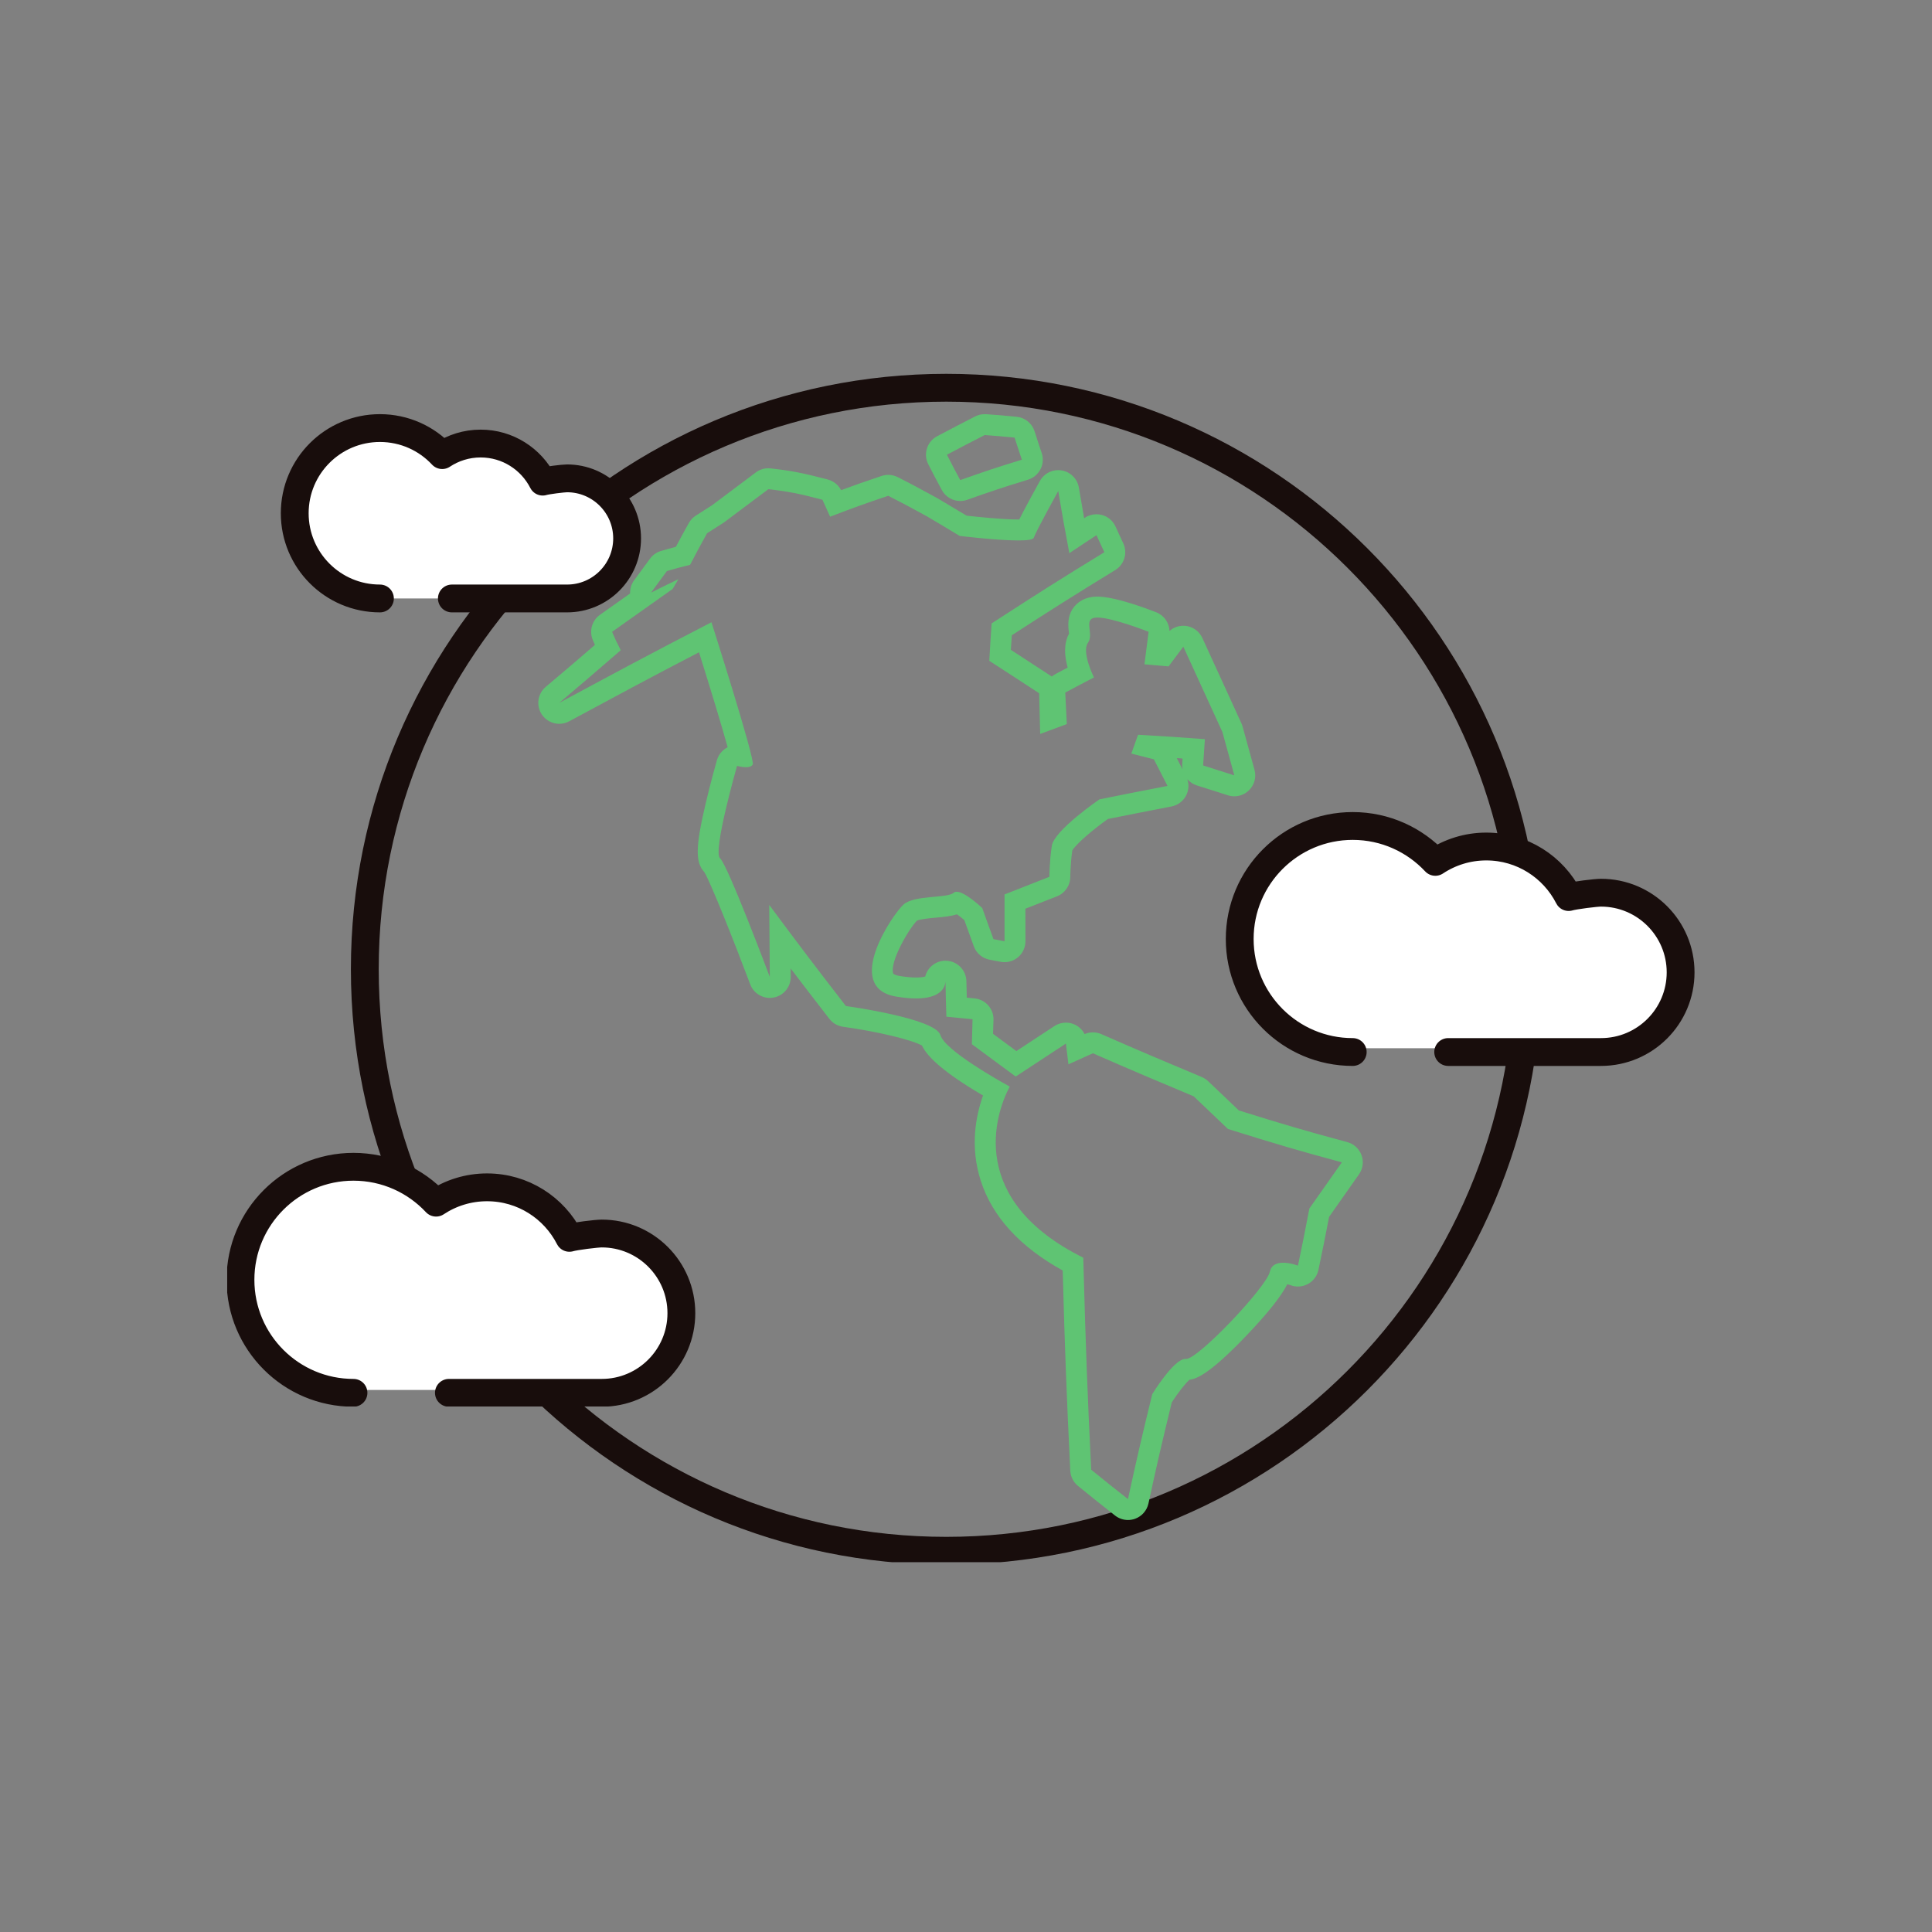 <svg
  xmlns="http://www.w3.org/2000/svg"
  width="375"
  viewBox="0 0 375 375"
  height="375"
  version="1.0"
>
  <rect x="0" y="0" width="375" height="375" fill="#808080" stroke="none"/>
  <defs>
    <clipPath id="a">
      <path
        d="M 68 71.473 L 301 71.473 L 301 303.223 L 68 303.223 Z M 68 71.473"
      />
    </clipPath>
    <clipPath id="b">
      <path
        d="M 44.098 223 L 136 223 L 136 273 L 44.098 273 Z M 44.098 223"
      />
    </clipPath>
    <clipPath id="c">
      <path
        d="M 238 156 L 330.598 156 L 330.598 207 L 238 207 Z M 238 156"
      />
    </clipPath>
  </defs>
  <path fill="none" d="M-37.5 -37.5H412.5V412.5H-37.5z" />
  <path fill="none" d="M-37.5 -37.5H412.5V412.5H-37.5z" />
  <g clip-path="url(#a)">
    <path
      stroke-linecap="round"
      transform="matrix(.135 0 0 -.135 -100.57 475.141)"
      fill="none"
      stroke-linejoin="round"
      d="M 2941.482 2126.068 C 2941.482 1664.335 2567.259 1289.921 2105.474 1289.921 C 1643.746 1289.921 1269.466 1664.335 1269.466 2126.068 C 1269.466 2587.743 1643.746 2962.07 2105.474 2962.07 C 2567.259 2962.07 2941.482 2587.743 2941.482 2126.068 Z M 2941.482 2126.068"
      stroke="#180D0C"
      stroke-width="40"
      stroke-miterlimit="10"
    />
  </g>
  <path
    fill="#5FC473"
    d="M 229.527 149.332 L 229.312 148.902 L 228.414 147.148 C 228.781 147.176 229.152 147.199 229.539 147.234 C 229.52 147.566 229.492 147.922 229.465 148.312 C 229.445 148.66 229.465 149.004 229.527 149.332 Z M 149.133 90.891 C 148.262 90.891 147.402 91.176 146.699 91.699 C 143.293 94.25 141.57 95.543 138.195 98.078 C 137.414 98.578 136.867 98.93 136.238 99.324 L 135.059 100.082 C 134.492 100.441 134.027 100.938 133.695 101.523 C 132.656 103.391 132.008 104.582 131.191 106.137 C 130.273 106.375 129.457 106.602 128.289 106.945 C 127.441 107.199 126.703 107.715 126.18 108.426 C 125.031 109.969 124.414 110.816 123.367 112.25 L 123.086 112.629 C 122.523 113.395 122.27 114.301 122.301 115.195 C 121.898 115.473 121.504 115.758 121.098 116.047 L 116.457 119.328 C 114.898 120.434 114.32 122.477 115.066 124.23 C 115.211 124.57 115.348 124.883 115.473 125.176 C 112.18 128.023 109.867 130 105.922 133.324 C 104.336 134.668 104.02 136.996 105.188 138.715 C 105.969 139.859 107.238 140.492 108.547 140.492 C 109.203 140.492 109.863 140.332 110.473 140.004 C 120.219 134.754 126.125 131.57 135.676 126.609 C 137.93 133.77 140.09 140.887 141.238 145.043 C 140.258 145.535 139.48 146.414 139.156 147.539 C 139.105 147.715 137.922 151.855 136.906 156.223 C 135.008 164.348 134.934 167.391 136.727 169.297 C 137.926 171.32 142.215 182.012 145.617 191.059 C 146.219 192.664 147.754 193.691 149.418 193.691 C 149.66 193.691 149.914 193.672 150.164 193.621 C 152.102 193.262 153.496 191.566 153.48 189.598 L 153.469 187.98 C 155.637 190.84 157.934 193.828 160.98 197.758 C 161.629 198.598 162.586 199.152 163.645 199.297 C 170.172 200.184 177.02 201.828 178.961 202.945 C 179.691 204.516 181.957 207.457 190.805 212.637 C 189.398 216.598 188.242 222.578 190.363 229.172 C 192.605 236.148 197.953 242.008 206.27 246.602 C 206.695 262.273 207.02 270.672 207.742 285.473 C 207.801 286.625 208.348 287.699 209.242 288.422 C 212.234 290.855 213.715 292.039 216.438 294.172 C 217.164 294.734 218.047 295.031 218.941 295.031 C 219.406 295.031 219.875 294.953 220.324 294.789 C 221.637 294.312 222.617 293.191 222.914 291.828 C 224.531 284.328 225.488 280.23 227.441 272.203 C 228.609 270.379 230.066 268.52 230.879 267.805 C 232.312 267.648 234.938 266.559 241.953 259.211 C 246.051 254.918 248.699 251.586 249.859 249.27 C 250.148 249.34 250.395 249.414 250.477 249.445 C 250.945 249.625 251.441 249.715 251.934 249.715 C 252.605 249.715 253.27 249.547 253.875 249.219 C 254.914 248.652 255.66 247.66 255.906 246.496 C 256.766 242.422 257.195 240.223 257.973 236.199 C 260.172 233.086 261.43 231.293 263.781 227.934 C 264.543 226.852 264.727 225.465 264.27 224.223 C 263.82 222.977 262.789 222.027 261.512 221.684 C 253.262 219.465 248.844 218.156 240.461 215.535 C 239.27 214.41 238.34 213.52 237.348 212.57 L 234.496 209.855 C 234.141 209.52 233.723 209.242 233.27 209.059 L 232.902 208.898 C 225.535 205.805 221.484 204.102 213.762 200.719 C 213.246 200.492 212.688 200.379 212.133 200.379 C 211.582 200.379 211.035 200.492 210.516 200.715 C 210.109 199.91 209.438 199.254 208.594 198.863 C 208.051 198.613 207.473 198.492 206.891 198.492 C 206.113 198.492 205.336 198.715 204.66 199.16 L 199.965 202.246 L 197.277 204.012 C 195.699 202.855 194.406 201.898 192.754 200.672 C 192.77 200.027 192.793 199.406 192.812 198.641 L 192.836 197.953 C 192.898 195.82 191.297 194.004 189.168 193.793 C 188.598 193.734 188.105 193.688 187.652 193.645 C 187.625 192.695 187.609 191.73 187.578 190.457 C 187.535 188.281 185.789 186.527 183.617 186.48 C 183.586 186.473 183.551 186.473 183.516 186.473 C 181.633 186.473 180.023 187.77 179.582 189.547 C 179.277 189.629 178.73 189.734 177.805 189.734 C 176.906 189.734 175.84 189.637 174.641 189.441 C 174.203 189.367 173.441 189.176 173.359 188.926 C 172.68 186.707 176.328 180.383 177.992 178.68 C 178.68 178.387 180.629 178.207 181.691 178.113 C 183.184 177.977 184.547 177.848 185.742 177.465 C 186.176 177.766 186.703 178.176 187.176 178.582 C 187.832 180.426 188.258 181.613 189.02 183.688 C 189.512 185.039 190.688 186.023 192.098 186.281 C 192.5 186.355 192.805 186.414 193.105 186.473 C 193.449 186.543 193.785 186.605 194.254 186.691 C 194.496 186.734 194.734 186.754 194.977 186.754 C 195.922 186.754 196.848 186.426 197.59 185.809 C 198.508 185.031 199.043 183.887 199.039 182.676 C 199.027 180.102 199.027 178.43 199.031 176.379 C 201.031 175.59 202.641 174.957 205.164 173.973 C 206.711 173.363 207.738 171.875 207.742 170.207 C 207.742 170.188 207.766 167.617 208.137 165.062 C 208.812 163.91 211.918 161.176 215.043 158.965 C 219.457 158.074 222.066 157.566 226.434 156.719 L 227.391 156.535 C 228.641 156.285 229.707 155.473 230.27 154.316 C 230.734 153.352 230.797 152.25 230.461 151.246 C 230.941 151.797 231.57 152.219 232.305 152.453 C 234.727 153.207 235.93 153.594 238.328 154.367 C 238.738 154.496 239.16 154.562 239.578 154.562 C 240.605 154.562 241.613 154.172 242.387 153.434 C 243.461 152.41 243.895 150.875 243.504 149.438 C 242.863 147.086 242.438 145.551 241.93 143.723 L 241.18 141.004 C 241.121 140.797 241.047 140.598 240.957 140.395 C 239.301 136.762 238.09 134.125 236.859 131.434 C 235.809 129.148 234.742 126.828 233.375 123.832 C 232.781 122.527 231.543 121.641 230.121 121.48 C 229.973 121.465 229.824 121.461 229.676 121.461 C 228.691 121.461 227.734 121.82 227 122.469 C 226.941 120.879 225.949 119.445 224.43 118.848 C 222.617 118.133 216.434 115.801 212.996 115.801 C 212.969 115.801 212.883 115.801 212.863 115.801 C 210.652 115.832 209.348 116.797 208.645 117.594 C 207.082 119.375 207.324 121.504 207.457 122.648 C 207.469 122.75 207.484 122.883 207.496 123 C 206.422 124.973 206.629 127.402 207.234 129.578 C 206.527 129.953 205.785 130.344 204.844 130.844 C 204.598 130.984 204.363 131.141 204.152 131.32 C 204.078 131.262 204 131.211 203.926 131.164 C 200.711 129.059 198.82 127.828 196.207 126.133 C 196.266 125.184 196.32 124.316 196.391 123.305 C 203.91 118.441 208.273 115.664 216.465 110.652 C 218.23 109.574 218.902 107.34 218.031 105.465 C 217.633 104.625 217.371 104.051 217.074 103.402 L 216.512 102.18 C 216.02 101.102 215.078 100.293 213.934 99.969 C 213.57 99.863 213.195 99.816 212.828 99.816 C 212.031 99.816 211.25 100.043 210.578 100.492 C 210.531 100.523 210.477 100.559 210.43 100.59 C 210.109 98.75 209.801 96.973 209.406 94.629 C 209.113 92.934 207.781 91.598 206.078 91.309 C 205.852 91.273 205.625 91.25 205.395 91.25 C 203.938 91.25 202.57 92.039 201.848 93.344 C 200.688 95.434 198.953 98.617 197.832 100.836 C 197.77 100.836 197.707 100.836 197.637 100.836 C 194.531 100.836 189.594 100.312 187.621 100.09 C 185.457 98.781 184.188 98.023 181.961 96.711 C 181.922 96.688 181.883 96.664 181.84 96.645 C 178.68 94.914 177.164 94.09 174.246 92.609 C 173.668 92.32 173.039 92.172 172.402 92.172 C 171.969 92.172 171.535 92.246 171.113 92.383 C 167.855 93.477 165.754 94.211 163.254 95.141 C 162.73 94.121 161.789 93.367 160.668 93.07 C 155.828 91.801 153.551 91.355 149.582 90.918 C 149.43 90.902 149.281 90.891 149.133 90.891 Z M 149.133 94.953 C 152.918 95.371 155.035 95.789 159.637 97 C 160.203 98.277 160.488 98.922 161.121 100.293 C 165.598 98.578 167.844 97.762 172.402 96.23 C 175.27 97.688 176.758 98.496 179.895 100.207 C 182.352 101.664 183.637 102.422 186.266 104.02 C 186.266 104.02 193.418 104.898 197.637 104.898 C 199.305 104.898 200.516 104.762 200.652 104.379 C 201.121 103.043 205.402 95.312 205.402 95.312 C 206.203 100.035 206.621 102.449 207.559 107.371 C 209.676 105.949 210.723 105.273 212.828 103.879 C 213.43 105.184 213.73 105.859 214.352 107.188 C 205.754 112.438 201.34 115.258 192.477 121 C 192.273 123.891 192.184 125.332 192.023 128.266 C 195.797 130.703 197.742 131.965 201.699 134.559 C 201.766 137.676 201.809 139.266 201.898 142.457 C 203.973 141.68 204.992 141.305 207.066 140.543 C 206.949 138.07 206.875 136.859 206.766 134.426 C 208.996 133.23 210.102 132.66 212.336 131.492 C 212.336 131.492 209.875 126.559 211.172 124.77 C 212.449 123 210.02 119.906 212.926 119.863 C 212.949 119.863 212.969 119.863 212.992 119.863 C 215.926 119.863 222.945 122.629 222.945 122.629 C 222.625 125.129 222.469 126.398 222.137 128.941 C 224.008 129.102 224.941 129.191 226.816 129.348 C 227.969 127.805 228.547 127.027 229.684 125.52 C 232.66 132.035 234.199 135.363 237.266 142.082 C 238.188 145.426 238.656 147.105 239.582 150.5 C 237.164 149.723 235.953 149.336 233.523 148.574 C 233.652 146.52 233.723 145.492 233.867 143.477 C 228.715 143.094 226.105 142.902 220.898 142.617 C 220.379 144.07 220.109 144.801 219.59 146.27 C 221.332 146.719 222.207 146.93 223.965 147.379 C 225.016 149.438 225.551 150.473 226.613 152.547 C 221.359 153.566 218.688 154.086 213.414 155.148 C 213.414 155.148 204.617 161.148 204.156 164.176 C 203.699 167.168 203.684 170.188 203.684 170.188 C 200.188 171.555 198.445 172.242 194.977 173.613 C 194.965 177.227 194.965 179.066 194.977 182.691 C 194.113 182.535 193.695 182.449 192.836 182.289 C 191.953 179.891 191.523 178.68 190.66 176.262 C 190.66 176.262 187.359 173.09 185.699 173.09 C 185.469 173.09 185.273 173.148 185.117 173.281 C 183.84 174.406 177.484 173.688 175.387 175.555 C 173.297 177.398 163.539 191.719 173.973 193.441 C 175.477 193.691 176.734 193.797 177.805 193.797 C 182.668 193.797 183.445 191.586 183.52 190.535 C 183.574 193.285 183.605 194.629 183.691 197.344 C 185.707 197.531 186.727 197.629 188.773 197.832 C 188.715 199.777 188.684 200.754 188.641 202.68 C 192.043 205.199 193.75 206.465 197.148 208.957 C 200.98 206.441 202.938 205.156 206.891 202.555 C 207.094 204.168 207.199 204.984 207.383 206.582 C 209.266 205.746 210.219 205.312 212.133 204.441 C 220.008 207.891 224.023 209.574 231.695 212.797 C 234.391 215.359 235.723 216.641 238.344 219.133 C 247.5 221.996 251.949 223.32 260.453 225.609 C 257.934 229.203 256.664 231.004 254.148 234.57 C 253.285 239.062 252.852 241.293 251.934 245.656 C 251.934 245.656 250.473 245.094 249.062 245.094 C 247.906 245.094 246.777 245.469 246.488 246.816 C 245.859 249.789 232.598 263.777 230.223 263.777 C 230.199 263.777 230.184 263.77 230.168 263.77 C 230.137 263.77 230.105 263.766 230.074 263.766 C 227.816 263.766 223.648 270.609 223.648 270.609 C 221.574 279.125 220.613 283.242 218.941 290.973 C 216.164 288.797 214.727 287.645 211.801 285.27 C 211.055 270.074 210.738 261.73 210.262 244.117 C 187.836 232.965 193.02 216.496 195.988 210.898 C 193.883 209.75 183.406 203.863 182.539 200.926 C 181.59 197.629 164.191 195.273 164.191 195.273 C 158.004 187.281 154.977 183.285 149.309 175.645 L 149.418 189.629 C 149.418 189.629 141.242 167.871 139.762 166.59 C 138.289 165.312 143.062 148.66 143.062 148.66 C 143.062 148.66 143.949 148.914 144.781 148.914 C 145.363 148.914 145.91 148.793 146.105 148.375 C 146.582 147.363 138.094 120.781 138.094 120.781 C 125.887 127.086 119.902 130.312 108.547 136.43 C 113.254 132.453 115.652 130.395 120.488 126.207 C 119.699 124.684 119.367 123.965 118.805 122.641 C 123.457 119.344 125.812 117.691 130.555 114.32 C 130.996 113.559 131.223 113.172 131.676 112.422 C 129.527 113.445 128.465 113.977 126.363 115.031 C 127.586 113.359 128.203 112.512 129.441 110.844 C 131.199 110.324 132.109 110.082 133.949 109.633 C 135.227 107.156 135.891 105.934 137.242 103.504 C 138.555 102.668 139.215 102.25 140.512 101.414 C 143.965 98.824 145.691 97.527 149.133 94.953"
  />
  <path
    fill="#5FC473"
    d="M 191.121 80.391 C 190.477 80.391 189.836 80.543 189.258 80.84 C 186.34 82.34 184.863 83.105 181.902 84.668 C 179.941 85.703 179.168 88.121 180.172 90.098 C 181.055 91.844 181.578 92.816 182.441 94.43 L 182.801 95.102 C 183.527 96.453 184.922 97.246 186.383 97.246 C 186.836 97.246 187.297 97.168 187.742 97.008 C 192.492 95.32 194.809 94.555 199.535 93.105 C 200.582 92.785 201.457 92.055 201.957 91.074 C 202.461 90.102 202.547 88.961 202.191 87.926 C 201.676 86.414 201.406 85.578 200.988 84.266 L 200.801 83.688 C 200.301 82.148 198.941 81.055 197.332 80.898 C 195.023 80.668 193.785 80.559 191.395 80.395 C 191.305 80.391 191.211 80.391 191.121 80.391 Z M 191.121 84.449 C 193.422 84.605 194.59 84.711 196.934 84.938 C 197.477 86.625 197.754 87.484 198.344 89.227 C 193.547 90.695 191.164 91.484 186.383 93.188 C 185.305 91.172 184.773 90.188 183.797 88.262 C 186.742 86.707 188.211 85.941 191.121 84.449"
  />
  <path
    fill="#FFF"
    d="M 87.68 269.789 C 101.223 269.789 117.23 269.789 117.43 269.789 C 125.992 269.789 132.934 262.844 132.934 254.285 C 132.934 245.723 125.992 238.781 117.43 238.781 C 116.441 238.781 112.223 239.293 111.137 239.625 C 108.16 233.793 102.109 229.793 95.105 229.793 C 91.438 229.793 88.031 230.895 85.184 232.777 C 81.172 228.484 75.453 225.793 69.105 225.793 C 56.957 225.793 47.105 235.641 47.105 247.789 C 47.105 259.941 56.957 269.789 69.105 269.789"
  />
  <g clip-path="url(#b)">
    <path
      stroke-linecap="round"
      transform="matrix(.135 0 0 -.135 -100.57 475.141)"
      fill="none"
      stroke-linejoin="round"
      d="M 1390.379 1516.993 C 1490.405 1516.993 1608.635 1516.993 1610.107 1516.993 C 1673.347 1516.993 1724.615 1568.3 1724.615 1631.525 C 1724.615 1694.778 1673.347 1746.056 1610.107 1746.056 C 1602.807 1746.056 1571.648 1742.276 1563.628 1739.823 C 1541.644 1782.906 1496.954 1812.455 1445.225 1812.455 C 1418.134 1812.455 1392.976 1804.318 1371.944 1790.409 C 1342.314 1822.122 1300.076 1842.004 1253.194 1842.004 C 1163.468 1842.004 1090.707 1769.257 1090.707 1679.513 C 1090.707 1589.741 1163.468 1516.993 1253.194 1516.993"
      stroke="#180D0C"
      stroke-width="40"
      stroke-miterlimit="10"
    />
  </g>
  <path
    fill="#FFF"
    d="M 282.207 203.457 C 295.738 203.457 311.75 203.457 311.949 203.457 C 320.512 203.457 327.453 196.516 327.453 187.953 C 327.453 179.395 320.512 172.449 311.949 172.449 C 310.961 172.449 306.742 172.965 305.656 173.297 C 302.68 167.465 296.629 163.461 289.625 163.461 C 285.957 163.461 282.551 164.566 279.703 166.449 C 275.684 162.156 269.973 159.465 263.625 159.465 C 251.477 159.465 241.625 169.309 241.625 181.461 C 241.625 193.613 251.477 203.457 263.625 203.457"
  />
  <g clip-path="url(#c)">
    <path
      stroke-linecap="round"
      transform="matrix(.135 0 0 -.135 -100.57 475.141)"
      fill="none"
      stroke-linejoin="round"
      d="M 2827.117 2007.006 C 2927.056 2007.006 3045.316 2007.006 3046.787 2007.006 C 3110.028 2007.006 3161.296 2058.284 3161.296 2121.537 C 3161.296 2184.762 3110.028 2236.069 3046.787 2236.069 C 3039.488 2236.069 3008.329 2232.26 3000.308 2229.807 C 2978.324 2272.89 2933.634 2302.468 2881.905 2302.468 C 2854.814 2302.468 2829.656 2294.301 2808.624 2280.393 C 2778.937 2312.106 2736.757 2331.988 2689.874 2331.988 C 2600.149 2331.988 2527.387 2259.27 2527.387 2169.497 C 2527.387 2079.724 2600.149 2007.006 2689.874 2007.006"
      stroke="#180D0C"
      stroke-width="40"
      stroke-miterlimit="10"
    />
  </g>
  <path
    stroke-linecap="round"
    transform="matrix(.135 0 0 -.135 -100.57 475.141)"
    fill="#FFF"
    stroke-linejoin="round"
    d="M 1394.649 2659.106 C 1470.036 2659.106 1559.127 2659.106 1560.281 2659.106 C 1607.972 2659.106 1646.603 2697.773 1646.603 2745.473 C 1646.603 2793.144 1607.972 2831.812 1560.281 2831.812 C 1554.8 2831.812 1531.286 2828.955 1525.228 2827.08 C 1508.667 2859.572 1474.97 2881.849 1436.021 2881.849 C 1415.595 2881.849 1396.553 2875.703 1380.743 2865.199 C 1358.413 2889.15 1326.561 2904.098 1291.219 2904.098 C 1223.564 2904.098 1168.719 2849.27 1168.719 2781.602 C 1168.719 2713.962 1223.564 2659.106 1291.219 2659.106"
    stroke="#180D0C"
    stroke-width="40"
    stroke-miterlimit="10"
  />
</svg>
